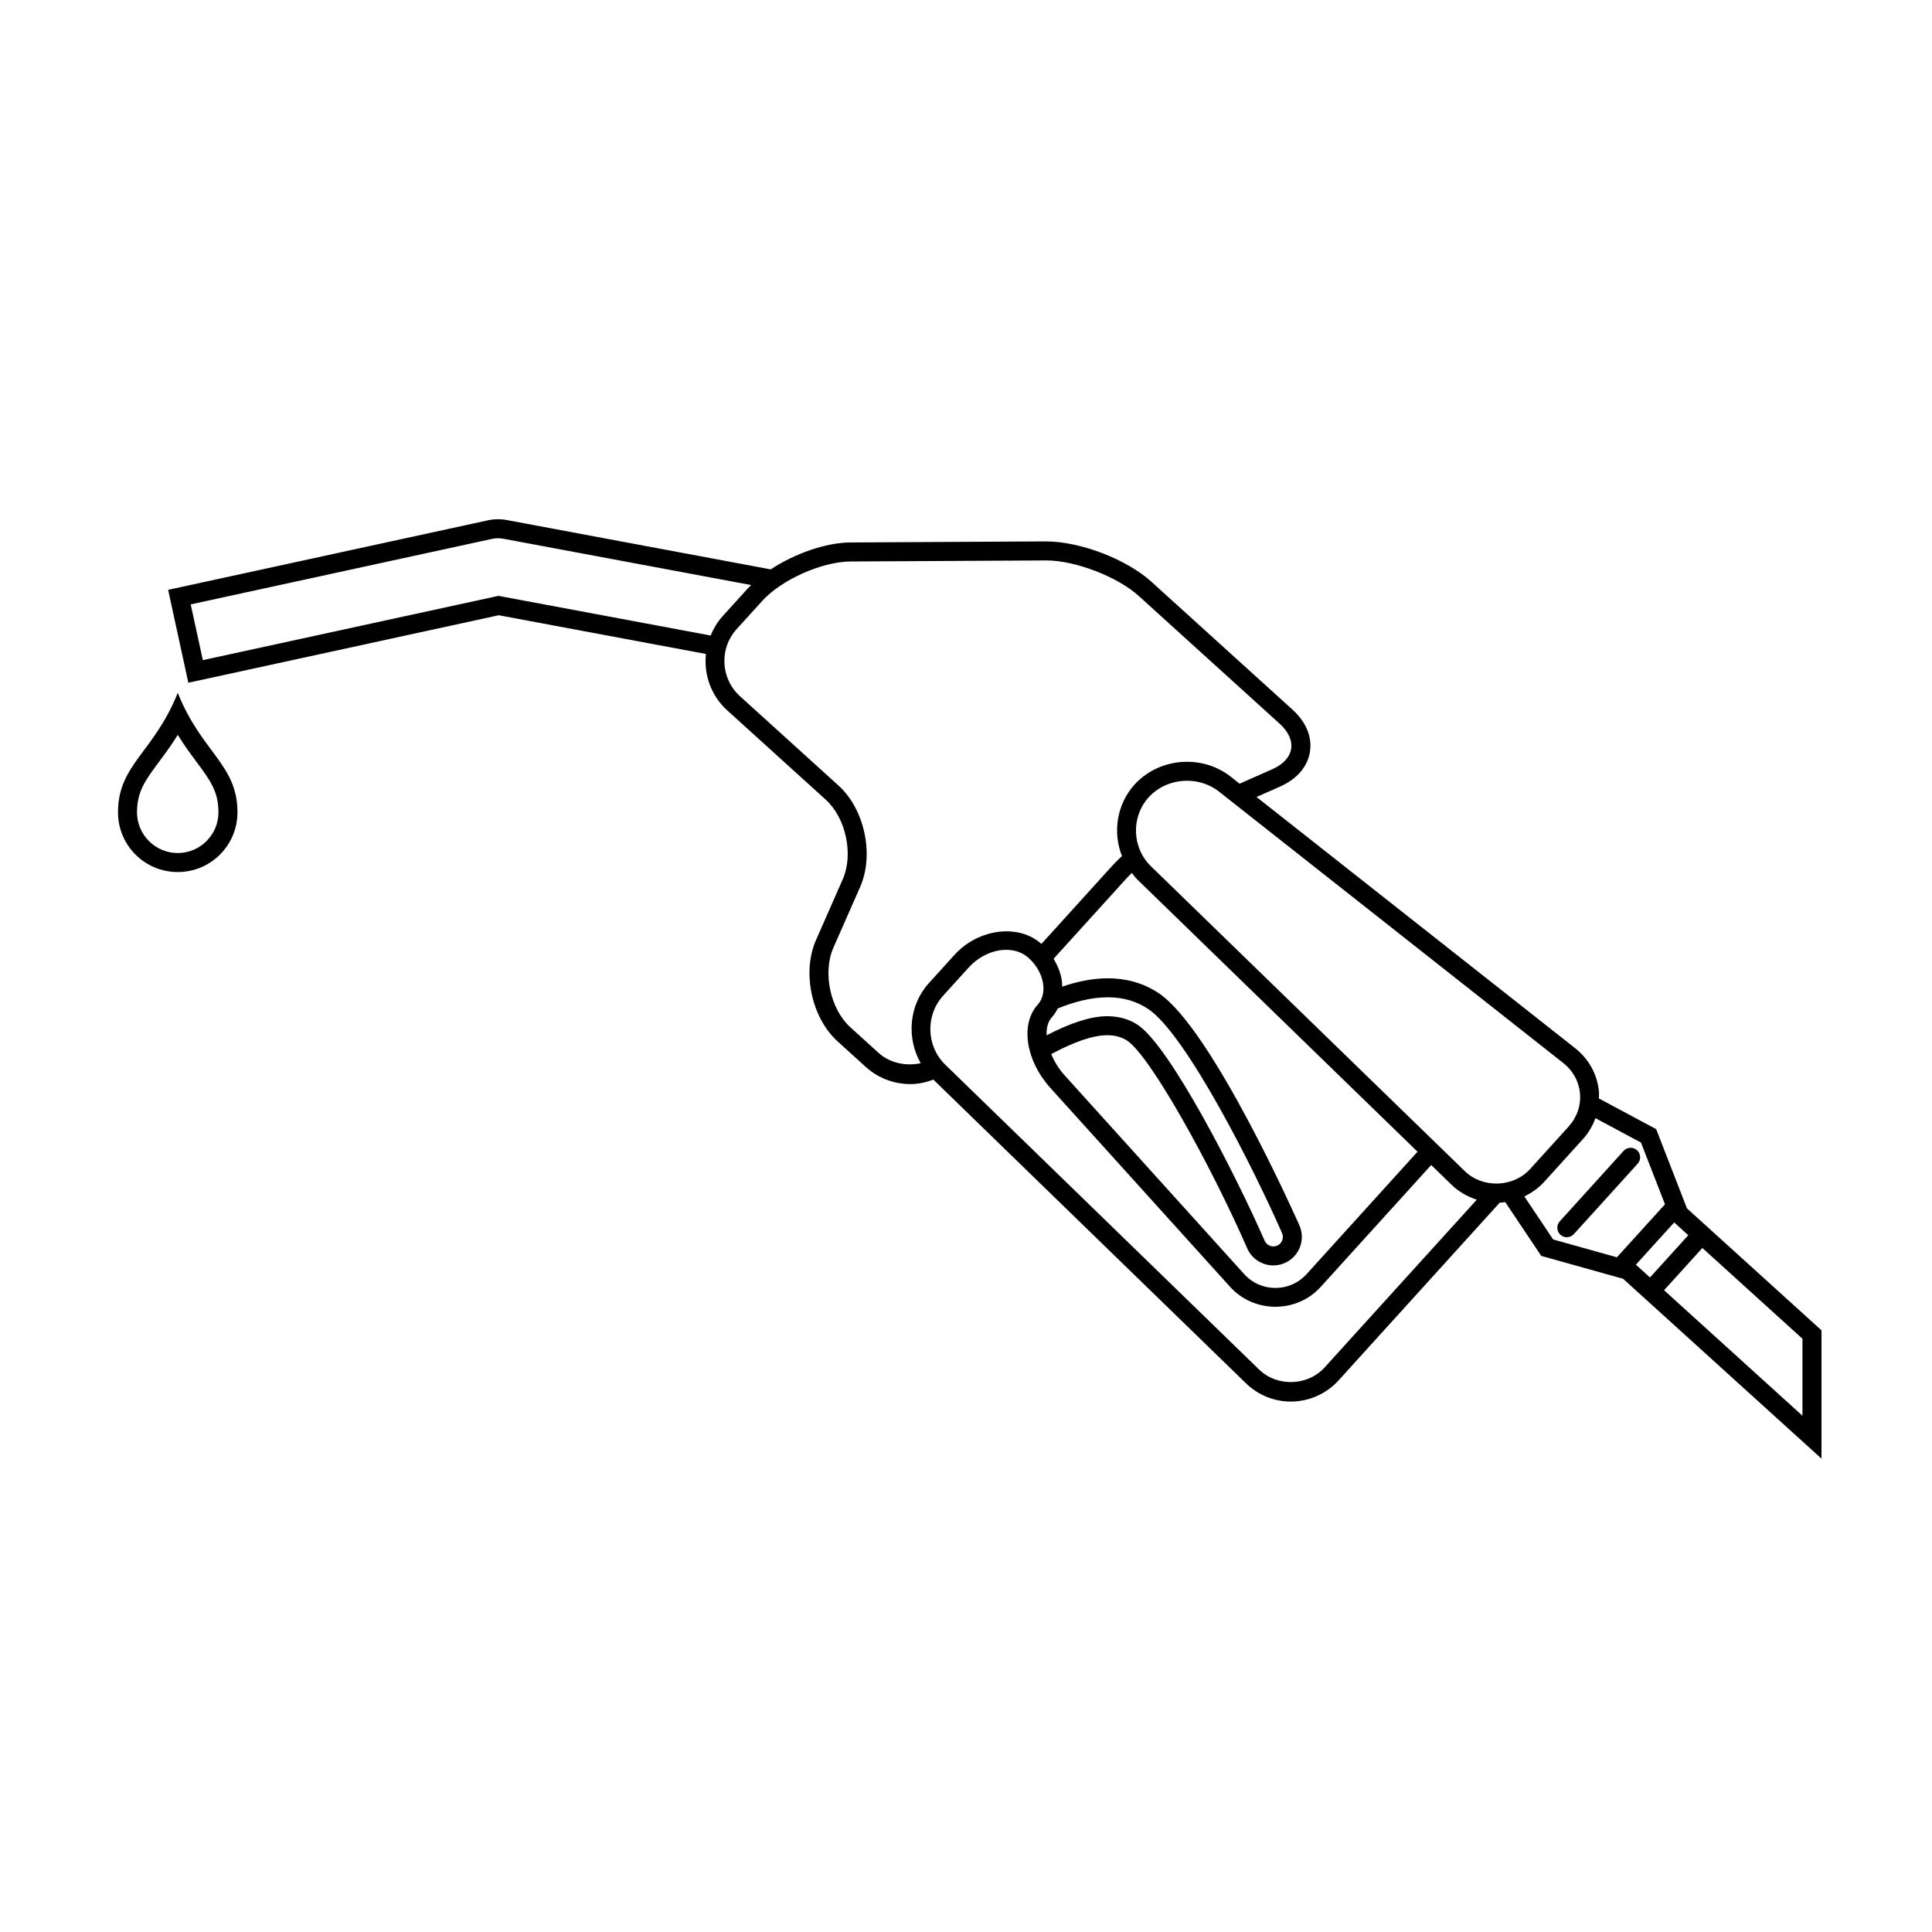 <?xml version="1.0" encoding="UTF-8"?>
<!-- Uploaded to: SVG Repo, www.svgrepo.com, Generator: SVG Repo Mixer Tools -->
<svg fill="#000000" width="800px" height="800px" version="1.1" viewBox="144 144 512 512" xmlns="http://www.w3.org/2000/svg">
 <g>
  <path d="m559.22 471.88c-0.605 0-1.211-0.215-1.691-0.656-1.027-0.938-1.109-2.523-0.172-3.559l16.918-18.668c0.941-1.027 2.535-1.102 3.559-0.172 1.027 0.938 1.109 2.523 0.172 3.559l-16.918 18.668c-0.504 0.547-1.188 0.828-1.867 0.828z"/>
  <path d="m591.06 464.23-8.16-21-15.191-8.133c0.012-0.559 0.086-1.117 0.035-1.684-0.383-4.602-2.641-8.742-6.352-11.668l-84.402-66.535 6.207-2.746c4.484-1.98 7.305-5.25 7.945-9.195 0.641-3.953-1.012-7.945-4.644-11.234l-37.328-33.836c-6.629-6.012-18.879-10.723-28.023-10.723l-51.781 0.281c-6.543 0.035-14.801 2.973-21.121 7.133l-69.949-13.074c-1.641-0.309-3.34-0.281-4.988 0.074l-84.75 18.426 5.352 24.617 82.273-17.887 54.895 10.262c-0.57 5.406 1.305 11.008 5.633 14.934l26.129 23.688c5.34 4.84 7.402 14.504 4.492 21.105l-7.078 16.078c-3.762 8.543-1.195 20.598 5.719 26.863l7.461 6.769c3.238 2.938 7.441 4.551 11.836 4.551 2.109 0 4.144-0.457 6.066-1.203l82.828 80.465c3.231 3.144 7.465 4.871 11.93 4.871 4.801 0 9.426-2.055 12.68-5.648l42.652-47.047c0.5-0.051 0.992-0.09 1.484-0.156l9.539 14.246 21.699 6.07 7.469 6.773 45.094 40.887v-34.008zm-258.73-151.81-56.23-10.512-78.344 17.035-3.215-14.773 79.832-17.355c0.988-0.211 2.012-0.23 2.996-0.047l65.723 12.281c-0.273 0.273-0.594 0.535-0.848 0.812l-6.766 7.461c-1.391 1.543-2.391 3.281-3.148 5.098zm55.668 113.34c-3.898 0.836-8.176-0.023-11.18-2.75l-7.461-6.769c-5.34-4.84-7.402-14.504-4.492-21.105l7.078-16.078c3.762-8.543 1.195-20.598-5.719-26.867l-26.129-23.688c-5.144-4.664-5.535-12.645-0.871-17.789l6.766-7.461c5.098-5.629 15.82-10.414 23.41-10.453l51.891-0.281c7.648 0 18.863 4.312 24.488 9.418l37.328 33.836c2.328 2.106 3.41 4.488 3.055 6.699-0.359 2.207-2.137 4.121-5.008 5.391l-8.652 3.824-2.398-1.891c-3.203-2.527-7.289-3.918-11.512-3.918-5.371 0-10.449 2.207-13.93 6.047-4.746 5.238-5.801 12.68-3.336 18.941-0.992 0.938-1.93 1.863-2.734 2.754l-18.609 20.531c-6-5.438-16.723-4.066-23.043 2.91l-6.766 7.461c-5.348 5.898-5.969 14.578-2.176 21.238zm34.727-12.137c0.648-0.719 1.164-1.523 1.594-2.371 4.098-1.664 8.688-2.957 13.25-2.957 4.027 0 7.492 0.988 10.617 3.031 10.09 6.586 28.32 42.895 35.57 59.461 0.363 0.832 0.176 1.566 0.039 1.926-0.141 0.363-0.508 1.023-1.352 1.391-0.312 0.137-0.648 0.207-0.992 0.207-1.004 0-1.91-0.59-2.312-1.512-7.523-17.207-25.125-51.66-33.711-57.262-2.281-1.48-4.973-2.231-7.996-2.231-4.367 0-9.668 1.758-16.066 5.055-0.086-1.926 0.336-3.609 1.359-4.738zm14.707 4.719c2.055 0 3.797 0.48 5.25 1.422 6.121 3.996 22.148 32.875 31.84 55.055 1.238 2.836 4.016 4.527 6.926 4.527 1.008 0 2.035-0.203 3.023-0.637 3.828-1.668 5.566-6.125 3.894-9.949-0.227-0.523-23.176-52.359-37.434-61.656-4.262-2.785-8.844-3.848-13.371-3.848-4.168 0-8.277 0.922-12.07 2.211-0.02-0.559-0.012-1.113-0.105-1.691-0.316-1.984-1.09-3.906-2.176-5.688l19.121-21.09c0.488-0.535 1.043-1.094 1.617-1.656 0.484 0.613 0.945 1.246 1.516 1.797l74.199 72.078-29.402 32.434c-4.434 4.902-12.117 4.891-16.547-0.012l-47.621-52.715c-1.535-1.703-2.699-3.641-3.512-5.578 6.125-3.273 11.078-5.004 14.852-5.004zm57.605 88.043c-4.473 4.938-12.594 5.203-17.367 0.551l-83.18-80.801c-5.019-4.875-5.273-13.055-0.578-18.234l6.766-7.461c2.684-2.961 6.41-4.731 9.965-4.731 2.336 0 4.398 0.75 5.965 2.172 2.062 1.867 3.414 4.246 3.809 6.699 0.363 2.242-0.141 4.258-1.414 5.664-4.656 5.141-3.184 14.82 3.356 22.062l47.625 52.715c6.363 7.039 17.652 7.039 24.016 0.02l29.285-32.305 5.367 5.215c1.926 1.875 4.231 3.176 6.707 3.977zm37.121-52.051-83.18-80.801c-5.012-4.871-5.269-13.047-0.574-18.234 2.527-2.793 6.246-4.394 10.195-4.394 3.094 0 6.07 1.008 8.395 2.836l91.273 71.953c2.606 2.051 4.18 4.938 4.449 8.133 0.266 3.188-0.812 6.297-3.039 8.75l-10.156 11.199c-4.473 4.941-12.582 5.211-17.363 0.559zm40.34 22.859-16.902-4.727-7.629-11.402c1.969-0.953 3.789-2.242 5.289-3.898l10.156-11.199c1.531-1.688 2.656-3.602 3.394-5.644l12.07 6.465 6.359 16.363zm8.762 5.348-3.734-3.387 4.473-4.934 5.684-6.262 3.734 3.387zm40.41 36.641-36.676-33.262 10.152-11.195 26.523 24.055z"/>
  <path d="m191.11 338.75c1.691 2.746 3.391 5.031 4.898 7.062 3.672 4.941 5.883 7.926 5.883 13.457 0 5.949-4.836 10.793-10.785 10.793-5.953 0-10.797-4.84-10.797-10.793 0-5.527 2.211-8.508 5.883-13.445 1.512-2.035 3.215-4.32 4.918-7.074m-0.004-11.137c-6.328 15.828-15.836 19-15.836 31.66 0 8.746 7.078 15.828 15.836 15.828 8.742 0 15.824-7.082 15.824-15.828 0-12.668-9.488-15.832-15.824-31.66z"/>
 </g>
</svg>